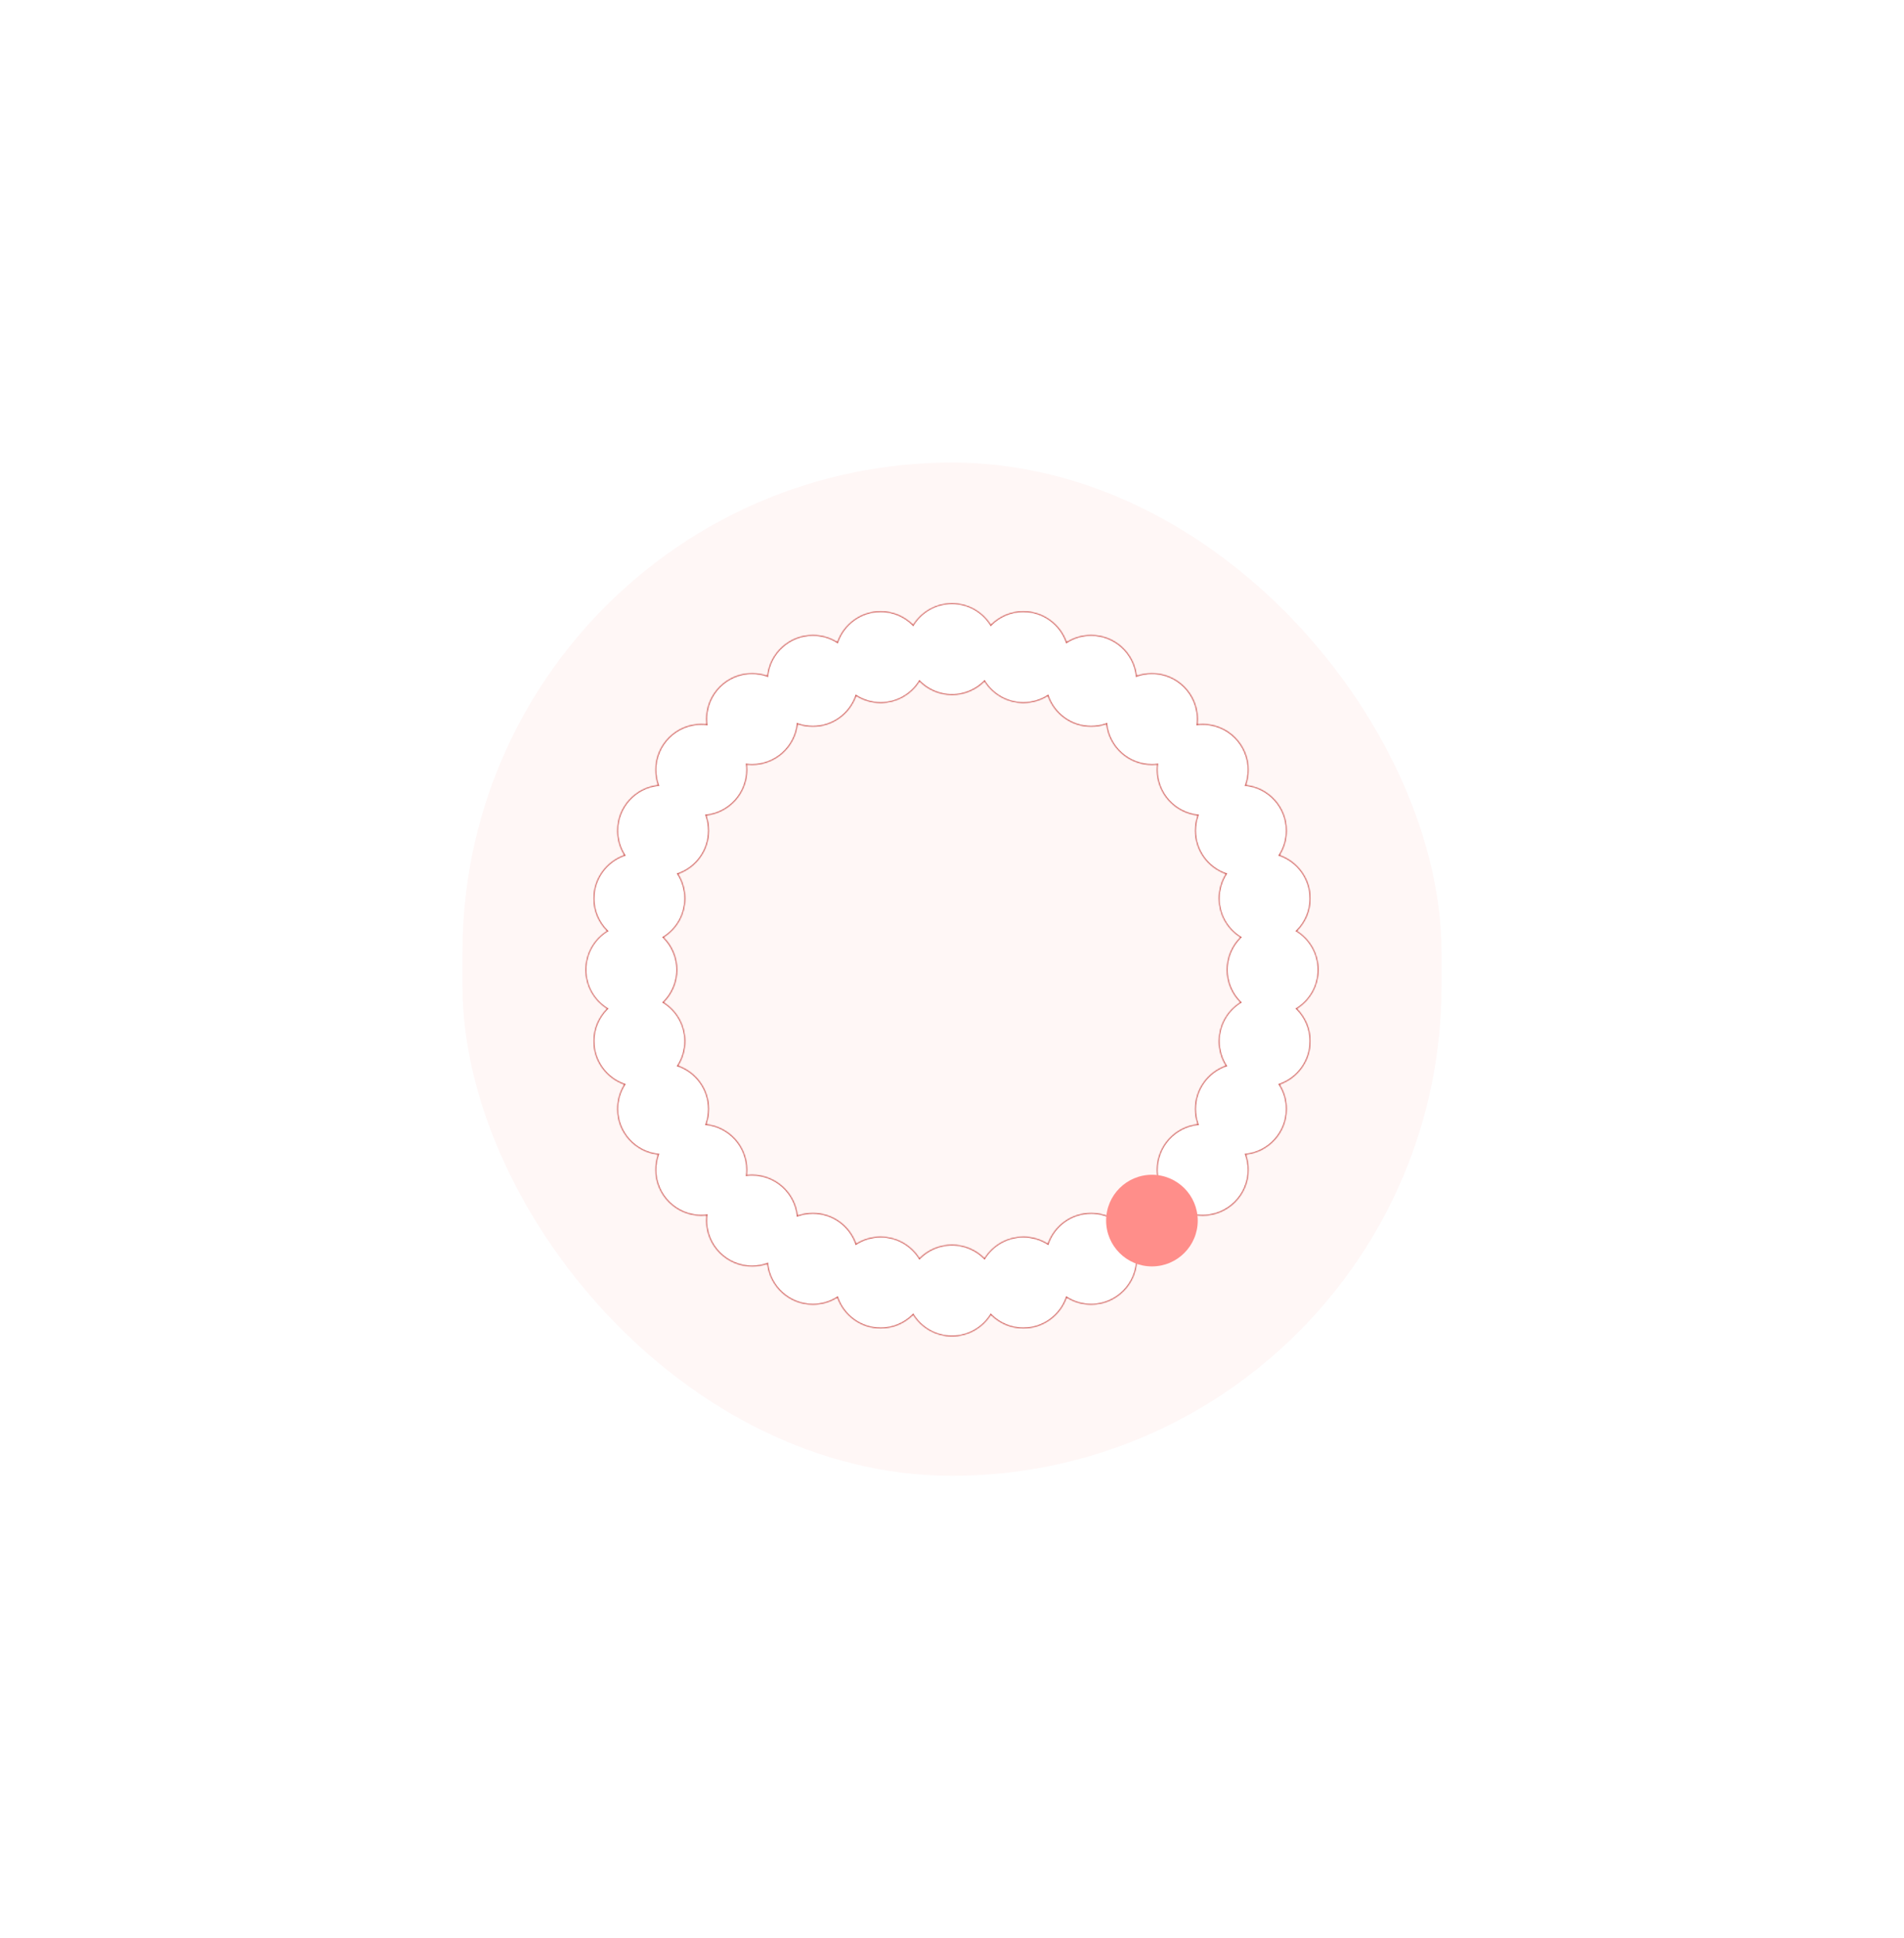 <svg width="1408" height="1433" viewBox="0 0 1408 1433" fill="none" xmlns="http://www.w3.org/2000/svg">
<g opacity="0.5" filter="url(#filter0_f_70_1983)">
<rect x="342" y="342" width="724" height="749.044" rx="362" fill="#FF8E8A" fill-opacity="0.15"/>
</g>
<mask id="path-2-inside-1_70_1983" fill="white">
<path fill-rule="evenodd" clip-rule="evenodd" d="M704 513.75C713.391 513.75 721.89 509.928 728.026 503.755C734.012 513.327 744.646 519.693 756.768 519.693C763.426 519.693 769.636 517.772 774.873 514.454C779.468 527.713 792.067 537.232 806.889 537.232C810.844 537.232 814.641 536.554 818.17 535.308C820.014 552.276 834.387 565.483 851.846 565.483C853.163 565.483 854.463 565.408 855.741 565.262C855.595 566.539 855.52 567.837 855.52 569.153C855.52 586.612 868.726 600.985 885.694 602.829C884.448 606.358 883.77 610.156 883.77 614.112C883.77 628.934 893.289 641.533 906.547 646.128C903.228 651.365 901.307 657.575 901.307 664.234C901.307 676.355 907.673 686.989 917.243 692.975C911.071 699.111 907.25 707.609 907.25 717C907.25 726.391 911.071 734.889 917.243 741.025C907.673 747.011 901.307 757.645 901.307 769.766C901.307 776.425 903.228 782.635 906.547 787.872C893.289 792.467 883.77 805.066 883.77 819.888C883.77 823.844 884.448 827.642 885.694 831.171C868.726 833.015 855.52 847.388 855.52 864.847C855.52 883.555 870.686 898.722 889.395 898.722C908.103 898.722 923.27 883.555 923.27 864.847C923.27 860.89 922.591 857.092 921.345 853.563C938.313 851.72 951.52 837.346 951.52 819.888C951.52 813.229 949.598 807.018 946.279 801.781C959.538 797.186 969.057 784.587 969.057 769.766C969.057 760.375 965.235 751.877 959.063 745.741C968.634 739.755 975 729.121 975 717C975 704.879 968.634 694.245 959.063 688.259C965.235 682.123 969.057 673.625 969.057 664.234C969.057 649.413 959.538 636.814 946.279 632.219C949.598 626.982 951.52 620.771 951.52 614.112C951.52 596.654 938.313 582.28 921.345 580.437C922.591 576.908 923.27 573.11 923.27 569.153C923.27 550.445 908.103 535.278 889.395 535.278C888.077 535.278 886.778 535.354 885.5 535.5C885.646 534.223 885.721 532.924 885.721 531.608C885.721 512.9 870.554 497.733 851.846 497.733C847.89 497.733 844.093 498.411 840.564 499.657C838.721 482.689 824.347 469.482 806.889 469.482C800.23 469.482 794.02 471.404 788.783 474.722C784.188 461.463 771.59 451.943 756.768 451.943C747.376 451.943 738.878 455.765 732.742 461.938C726.756 452.366 716.121 446 704 446C691.879 446 681.244 452.366 675.258 461.938C669.122 455.765 660.624 451.943 651.232 451.943C636.41 451.943 623.812 461.463 619.217 474.722C613.98 471.404 607.77 469.482 601.111 469.482C583.653 469.482 569.279 482.689 567.436 499.657C563.907 498.411 560.11 497.733 556.154 497.733C537.446 497.733 522.279 512.9 522.279 531.608C522.279 532.924 522.354 534.223 522.5 535.5C521.222 535.354 519.923 535.278 518.605 535.278C499.897 535.278 484.73 550.445 484.73 569.153C484.73 573.11 485.409 576.908 486.655 580.437C469.687 582.28 456.48 596.654 456.48 614.112C456.48 620.771 458.402 626.982 461.721 632.219C448.462 636.814 438.943 649.413 438.943 664.234C438.943 673.625 442.765 682.123 448.937 688.259C439.366 694.245 433 704.879 433 717C433 729.121 439.366 739.755 448.937 745.741C442.765 751.877 438.943 760.375 438.943 769.766C438.943 784.587 448.462 797.186 461.721 801.781C458.402 807.018 456.48 813.229 456.48 819.888C456.48 837.346 469.687 851.72 486.655 853.563C485.409 857.092 484.73 860.89 484.73 864.847C484.73 883.555 499.897 898.722 518.605 898.722C519.923 898.722 521.222 898.646 522.5 898.5C522.354 899.777 522.279 901.076 522.279 902.392C522.279 921.1 537.446 936.267 556.154 936.267C560.11 936.267 563.907 935.589 567.436 934.343C569.279 951.311 583.653 964.518 601.111 964.518C607.77 964.518 613.98 962.596 619.217 959.278C623.812 972.537 636.41 982.057 651.232 982.057C660.624 982.057 669.122 978.235 675.258 972.062C681.244 981.633 691.879 988 704 988C716.121 988 726.756 981.633 732.742 972.062C738.878 978.235 747.376 982.057 756.768 982.057C771.59 982.057 784.188 972.537 788.783 959.278C794.02 962.596 800.23 964.518 806.889 964.518C825.597 964.518 840.764 949.351 840.764 930.643C840.764 911.934 825.597 896.768 806.889 896.768C792.067 896.768 779.468 906.287 774.873 919.546C769.636 916.228 763.426 914.307 756.768 914.307C744.646 914.307 734.012 920.673 728.026 930.245C721.89 924.072 713.391 920.25 704 920.25C694.609 920.25 686.11 924.072 679.974 930.245C673.988 920.673 663.354 914.307 651.232 914.307C644.574 914.307 638.364 916.228 633.127 919.546C628.532 906.287 615.933 896.768 601.111 896.768C597.156 896.768 593.359 897.446 589.83 898.692C587.986 881.724 573.613 868.517 556.154 868.517C554.837 868.517 553.537 868.592 552.259 868.738C552.405 867.461 552.48 866.163 552.48 864.847C552.48 847.388 539.274 833.015 522.306 831.171C523.552 827.642 524.23 823.844 524.23 819.888C524.23 805.066 514.711 792.467 501.453 787.872C504.772 782.635 506.693 776.425 506.693 769.766C506.693 757.645 500.327 747.011 490.757 741.025C496.929 734.889 500.75 726.391 500.75 717C500.75 707.609 496.929 699.111 490.757 692.975C500.327 686.989 506.693 676.355 506.693 664.234C506.693 657.575 504.772 651.365 501.453 646.128C514.711 641.533 524.23 628.934 524.23 614.112C524.23 610.156 523.552 606.358 522.306 602.829C539.274 600.985 552.48 586.612 552.48 569.153C552.48 567.837 552.405 566.539 552.259 565.262C553.537 565.408 554.837 565.483 556.154 565.483C573.613 565.483 587.986 552.276 589.83 535.308C593.359 536.554 597.156 537.232 601.111 537.232C615.933 537.232 628.532 527.713 633.127 514.454C638.364 517.772 644.574 519.693 651.232 519.693C663.354 519.693 673.988 513.327 679.974 503.755C686.11 509.928 694.609 513.75 704 513.75Z"/>
</mask>
<g filter="url(#filter1_i_70_1983)">
<path fill-rule="evenodd" clip-rule="evenodd" d="M704 513.75C713.391 513.75 721.89 509.928 728.026 503.755C734.012 513.327 744.646 519.693 756.768 519.693C763.426 519.693 769.636 517.772 774.873 514.454C779.468 527.713 792.067 537.232 806.889 537.232C810.844 537.232 814.641 536.554 818.17 535.308C820.014 552.276 834.387 565.483 851.846 565.483C853.163 565.483 854.463 565.408 855.741 565.262C855.595 566.539 855.52 567.837 855.52 569.153C855.52 586.612 868.726 600.985 885.694 602.829C884.448 606.358 883.77 610.156 883.77 614.112C883.77 628.934 893.289 641.533 906.547 646.128C903.228 651.365 901.307 657.575 901.307 664.234C901.307 676.355 907.673 686.989 917.243 692.975C911.071 699.111 907.25 707.609 907.25 717C907.25 726.391 911.071 734.889 917.243 741.025C907.673 747.011 901.307 757.645 901.307 769.766C901.307 776.425 903.228 782.635 906.547 787.872C893.289 792.467 883.77 805.066 883.77 819.888C883.77 823.844 884.448 827.642 885.694 831.171C868.726 833.015 855.52 847.388 855.52 864.847C855.52 883.555 870.686 898.722 889.395 898.722C908.103 898.722 923.27 883.555 923.27 864.847C923.27 860.89 922.591 857.092 921.345 853.563C938.313 851.72 951.52 837.346 951.52 819.888C951.52 813.229 949.598 807.018 946.279 801.781C959.538 797.186 969.057 784.587 969.057 769.766C969.057 760.375 965.235 751.877 959.063 745.741C968.634 739.755 975 729.121 975 717C975 704.879 968.634 694.245 959.063 688.259C965.235 682.123 969.057 673.625 969.057 664.234C969.057 649.413 959.538 636.814 946.279 632.219C949.598 626.982 951.52 620.771 951.52 614.112C951.52 596.654 938.313 582.28 921.345 580.437C922.591 576.908 923.27 573.11 923.27 569.153C923.27 550.445 908.103 535.278 889.395 535.278C888.077 535.278 886.778 535.354 885.5 535.5C885.646 534.223 885.721 532.924 885.721 531.608C885.721 512.9 870.554 497.733 851.846 497.733C847.89 497.733 844.093 498.411 840.564 499.657C838.721 482.689 824.347 469.482 806.889 469.482C800.23 469.482 794.02 471.404 788.783 474.722C784.188 461.463 771.59 451.943 756.768 451.943C747.376 451.943 738.878 455.765 732.742 461.938C726.756 452.366 716.121 446 704 446C691.879 446 681.244 452.366 675.258 461.938C669.122 455.765 660.624 451.943 651.232 451.943C636.41 451.943 623.812 461.463 619.217 474.722C613.98 471.404 607.77 469.482 601.111 469.482C583.653 469.482 569.279 482.689 567.436 499.657C563.907 498.411 560.11 497.733 556.154 497.733C537.446 497.733 522.279 512.9 522.279 531.608C522.279 532.924 522.354 534.223 522.5 535.5C521.222 535.354 519.923 535.278 518.605 535.278C499.897 535.278 484.73 550.445 484.73 569.153C484.73 573.11 485.409 576.908 486.655 580.437C469.687 582.28 456.48 596.654 456.48 614.112C456.48 620.771 458.402 626.982 461.721 632.219C448.462 636.814 438.943 649.413 438.943 664.234C438.943 673.625 442.765 682.123 448.937 688.259C439.366 694.245 433 704.879 433 717C433 729.121 439.366 739.755 448.937 745.741C442.765 751.877 438.943 760.375 438.943 769.766C438.943 784.587 448.462 797.186 461.721 801.781C458.402 807.018 456.48 813.229 456.48 819.888C456.48 837.346 469.687 851.72 486.655 853.563C485.409 857.092 484.73 860.89 484.73 864.847C484.73 883.555 499.897 898.722 518.605 898.722C519.923 898.722 521.222 898.646 522.5 898.5C522.354 899.777 522.279 901.076 522.279 902.392C522.279 921.1 537.446 936.267 556.154 936.267C560.11 936.267 563.907 935.589 567.436 934.343C569.279 951.311 583.653 964.518 601.111 964.518C607.77 964.518 613.98 962.596 619.217 959.278C623.812 972.537 636.41 982.057 651.232 982.057C660.624 982.057 669.122 978.235 675.258 972.062C681.244 981.633 691.879 988 704 988C716.121 988 726.756 981.633 732.742 972.062C738.878 978.235 747.376 982.057 756.768 982.057C771.59 982.057 784.188 972.537 788.783 959.278C794.02 962.596 800.23 964.518 806.889 964.518C825.597 964.518 840.764 949.351 840.764 930.643C840.764 911.934 825.597 896.768 806.889 896.768C792.067 896.768 779.468 906.287 774.873 919.546C769.636 916.228 763.426 914.307 756.768 914.307C744.646 914.307 734.012 920.673 728.026 930.245C721.89 924.072 713.391 920.25 704 920.25C694.609 920.25 686.11 924.072 679.974 930.245C673.988 920.673 663.354 914.307 651.232 914.307C644.574 914.307 638.364 916.228 633.127 919.546C628.532 906.287 615.933 896.768 601.111 896.768C597.156 896.768 593.359 897.446 589.83 898.692C587.986 881.724 573.613 868.517 556.154 868.517C554.837 868.517 553.537 868.592 552.259 868.738C552.405 867.461 552.48 866.163 552.48 864.847C552.48 847.388 539.274 833.015 522.306 831.171C523.552 827.642 524.23 823.844 524.23 819.888C524.23 805.066 514.711 792.467 501.453 787.872C504.772 782.635 506.693 776.425 506.693 769.766C506.693 757.645 500.327 747.011 490.757 741.025C496.929 734.889 500.75 726.391 500.75 717C500.75 707.609 496.929 699.111 490.757 692.975C500.327 686.989 506.693 676.355 506.693 664.234C506.693 657.575 504.772 651.365 501.453 646.128C514.711 641.533 524.23 628.934 524.23 614.112C524.23 610.156 523.552 606.358 522.306 602.829C539.274 600.985 552.48 586.612 552.48 569.153C552.48 567.837 552.405 566.539 552.259 565.262C553.537 565.408 554.837 565.483 556.154 565.483C573.613 565.483 587.986 552.276 589.83 535.308C593.359 536.554 597.156 537.232 601.111 537.232C615.933 537.232 628.532 527.713 633.127 514.454C638.364 517.772 644.574 519.693 651.232 519.693C663.354 519.693 673.988 513.327 679.974 503.755C686.11 509.928 694.609 513.75 704 513.75Z" fill="white"/>
</g>
<path d="M728.026 503.755L728.593 503.4L728.146 502.685L727.551 503.284L728.026 503.755ZM774.873 514.454L775.505 514.235L775.229 513.436L774.515 513.889L774.873 514.454ZM818.17 535.308L818.836 535.236L818.745 534.396L817.948 534.677L818.17 535.308ZM855.741 565.262L856.406 565.338L856.501 564.501L855.665 564.597L855.741 565.262ZM885.694 602.829L886.325 603.051L886.607 602.254L885.767 602.163L885.694 602.829ZM906.547 646.128L907.112 646.486L907.564 645.772L906.766 645.495L906.547 646.128ZM917.243 692.975L917.715 693.45L918.314 692.855L917.598 692.408L917.243 692.975ZM917.243 741.025L917.598 741.592L918.314 741.145L917.715 740.55L917.243 741.025ZM906.547 787.872L906.766 788.505L907.565 788.228L907.112 787.514L906.547 787.872ZM885.694 831.171L885.767 831.837L886.607 831.746L886.325 830.949L885.694 831.171ZM921.345 853.563L921.273 852.898L920.432 852.989L920.714 853.786L921.345 853.563ZM946.279 801.781L946.06 801.149L945.262 801.425L945.714 802.139L946.279 801.781ZM959.063 745.741L958.708 745.174L957.993 745.621L958.591 746.216L959.063 745.741ZM959.063 688.259L958.591 687.784L957.993 688.379L958.708 688.827L959.063 688.259ZM946.279 632.219L945.714 631.861L945.262 632.575L946.06 632.851L946.279 632.219ZM921.345 580.437L920.714 580.214L920.432 581.011L921.273 581.102L921.345 580.437ZM885.5 535.5L884.835 535.424L884.739 536.261L885.576 536.165L885.5 535.5ZM840.564 499.657L839.899 499.73L839.99 500.57L840.787 500.289L840.564 499.657ZM788.783 474.722L788.151 474.941L788.428 475.739L789.141 475.287L788.783 474.722ZM732.742 461.938L732.174 462.293L732.622 463.008L733.216 462.41L732.742 461.938ZM675.258 461.938L674.784 462.41L675.378 463.008L675.826 462.293L675.258 461.938ZM619.217 474.722L618.858 475.287L619.572 475.739L619.849 474.941L619.217 474.722ZM567.436 499.657L567.213 500.289L568.01 500.57L568.101 499.73L567.436 499.657ZM522.5 535.5L522.424 536.165L523.261 536.261L523.165 535.424L522.5 535.5ZM486.655 580.437L486.728 581.102L487.568 581.011L487.286 580.214L486.655 580.437ZM461.721 632.219L461.94 632.851L462.738 632.575L462.286 631.861L461.721 632.219ZM448.937 688.259L449.292 688.827L450.007 688.379L449.409 687.784L448.937 688.259ZM448.937 745.741L449.409 746.216L450.007 745.621L449.292 745.174L448.937 745.741ZM461.721 801.781L462.286 802.139L462.738 801.425L461.94 801.149L461.721 801.781ZM486.655 853.563L487.286 853.786L487.568 852.989L486.728 852.898L486.655 853.563ZM522.5 898.5L523.165 898.576L523.261 897.739L522.424 897.835L522.5 898.5ZM567.436 934.343L568.101 934.27L568.01 933.43L567.213 933.711L567.436 934.343ZM619.217 959.278L619.849 959.059L619.572 958.261L618.858 958.713L619.217 959.278ZM675.258 972.062L675.826 971.707L675.378 970.992L674.784 971.59L675.258 972.062ZM732.742 972.062L733.216 971.59L732.622 970.992L732.174 971.707L732.742 972.062ZM788.783 959.278L789.141 958.713L788.428 958.261L788.151 959.059L788.783 959.278ZM774.873 919.546L774.515 920.111L775.229 920.564L775.505 919.765L774.873 919.546ZM728.026 930.245L727.551 930.716L728.146 931.315L728.593 930.599L728.026 930.245ZM679.974 930.245L679.407 930.599L679.854 931.315L680.449 930.716L679.974 930.245ZM633.127 919.546L632.495 919.765L632.771 920.564L633.485 920.111L633.127 919.546ZM589.83 898.692L589.164 898.764L589.255 899.604L590.052 899.323L589.83 898.692ZM552.259 868.738L551.594 868.662L551.499 869.499L552.336 869.403L552.259 868.738ZM522.306 831.171L521.675 830.949L521.393 831.746L522.233 831.837L522.306 831.171ZM501.453 787.872L500.888 787.514L500.435 788.228L501.234 788.505L501.453 787.872ZM490.757 741.025L490.285 740.55L489.686 741.145L490.402 741.592L490.757 741.025ZM490.757 692.975L490.402 692.408L489.686 692.855L490.285 693.45L490.757 692.975ZM501.453 646.128L501.234 645.495L500.435 645.772L500.888 646.486L501.453 646.128ZM522.306 602.829L522.233 602.163L521.393 602.254L521.675 603.051L522.306 602.829ZM552.259 565.262L552.336 564.597L551.499 564.501L551.594 565.338L552.259 565.262ZM589.83 535.308L590.052 534.677L589.255 534.396L589.164 535.236L589.83 535.308ZM633.127 514.454L633.485 513.889L632.771 513.436L632.495 514.235L633.127 514.454ZM679.974 503.755L680.449 503.284L679.854 502.685L679.407 503.4L679.974 503.755ZM727.551 503.284C721.536 509.335 713.206 513.081 704 513.081V514.419C713.577 514.419 722.244 510.521 728.501 504.227L727.551 503.284ZM756.768 519.024C744.886 519.024 734.462 512.785 728.593 503.4L727.458 504.11C733.562 513.869 744.406 520.363 756.768 520.363V519.024ZM774.515 513.889C769.382 517.141 763.296 519.024 756.768 519.024V520.363C763.557 520.363 769.89 518.404 775.231 515.019L774.515 513.889ZM806.889 536.563C792.36 536.563 780.01 527.233 775.505 514.235L774.241 514.673C778.926 528.193 791.773 537.902 806.889 537.902V536.563ZM817.948 534.677C814.489 535.898 810.767 536.563 806.889 536.563V537.902C810.921 537.902 814.794 537.211 818.393 535.939L817.948 534.677ZM851.846 564.814C834.733 564.814 820.643 551.868 818.836 535.236L817.505 535.381C819.385 552.685 834.042 566.153 851.846 566.153V564.814ZM855.665 564.597C854.412 564.74 853.137 564.814 851.846 564.814V566.153C853.188 566.153 854.513 566.076 855.817 565.927L855.665 564.597ZM856.189 569.153C856.189 567.863 856.262 566.59 856.406 565.338L855.076 565.186C854.927 566.488 854.85 567.812 854.85 569.153H856.189ZM885.767 602.163C869.135 600.356 856.189 586.266 856.189 569.153H854.85C854.85 586.957 868.318 601.614 885.622 603.494L885.767 602.163ZM884.439 614.112C884.439 610.233 885.104 606.51 886.325 603.051L885.063 602.606C883.792 606.206 883.1 610.079 883.1 614.112H884.439ZM906.766 645.495C893.769 640.991 884.439 628.64 884.439 614.112H883.1C883.1 629.228 892.808 642.074 906.328 646.76L906.766 645.495ZM901.976 664.234C901.976 657.706 903.859 651.619 907.112 646.486L905.981 645.769C902.597 651.111 900.637 657.445 900.637 664.234H901.976ZM917.598 692.408C908.215 686.539 901.976 676.115 901.976 664.234H900.637C900.637 676.595 907.13 687.439 916.888 693.543L917.598 692.408ZM907.919 717C907.919 707.795 911.664 699.465 917.715 693.45L916.772 692.501C910.478 698.757 906.581 707.424 906.581 717H907.919ZM917.715 740.55C911.664 734.535 907.919 726.205 907.919 717H906.581C906.581 726.576 910.478 735.243 916.772 741.499L917.715 740.55ZM901.976 769.766C901.976 757.885 908.215 747.461 917.598 741.592L916.888 740.457C907.13 746.56 900.637 757.405 900.637 769.766H901.976ZM907.112 787.514C903.859 782.381 901.976 776.294 901.976 769.766H900.637C900.637 776.555 902.597 782.889 905.981 788.231L907.112 787.514ZM884.439 819.888C884.439 805.36 893.769 793.009 906.766 788.505L906.328 787.24C892.808 791.926 883.1 804.772 883.1 819.888H884.439ZM886.325 830.949C885.104 827.49 884.439 823.767 884.439 819.888H883.1C883.1 823.921 883.792 827.794 885.063 831.394L886.325 830.949ZM856.189 864.847C856.189 847.734 869.135 833.644 885.767 831.837L885.622 830.506C868.318 832.386 854.85 847.043 854.85 864.847H856.189ZM889.395 898.052C871.056 898.052 856.189 883.186 856.189 864.847H854.85C854.85 883.925 870.316 899.391 889.395 899.391V898.052ZM922.6 864.847C922.6 883.186 907.734 898.052 889.395 898.052V899.391C908.473 899.391 923.939 883.925 923.939 864.847H922.6ZM920.714 853.786C921.935 857.245 922.6 860.967 922.6 864.847H923.939C923.939 860.813 923.247 856.94 921.976 853.34L920.714 853.786ZM950.85 819.888C950.85 837.001 937.904 851.091 921.273 852.898L921.417 854.228C938.721 852.348 952.189 837.691 952.189 819.888H950.85ZM945.714 802.139C948.967 807.273 950.85 813.359 950.85 819.888H952.189C952.189 813.098 950.229 806.764 946.845 801.423L945.714 802.139ZM968.387 769.766C968.387 784.293 959.057 796.644 946.06 801.149L946.499 802.413C960.018 797.728 969.726 784.881 969.726 769.766H968.387ZM958.591 746.216C964.642 752.231 968.387 760.56 968.387 769.766H969.726C969.726 760.19 965.829 751.523 959.535 745.266L958.591 746.216ZM974.331 717C974.331 728.881 968.092 739.305 958.708 745.174L959.418 746.308C969.176 740.205 975.669 729.361 975.669 717H974.331ZM958.708 688.827C968.092 694.695 974.331 705.119 974.331 717H975.669C975.669 704.639 969.176 693.795 959.418 687.692L958.708 688.827ZM968.387 664.234C968.387 673.44 964.642 681.769 958.591 687.784L959.535 688.734C965.829 682.478 969.726 673.81 969.726 664.234H968.387ZM946.06 632.851C959.057 637.356 968.387 649.707 968.387 664.234H969.726C969.726 649.119 960.018 636.272 946.499 631.587L946.06 632.851ZM950.85 614.112C950.85 620.641 948.967 626.727 945.714 631.861L946.845 632.577C950.229 627.236 952.189 620.902 952.189 614.112H950.85ZM921.273 581.102C937.904 582.909 950.85 596.999 950.85 614.112H952.189C952.189 596.309 938.721 581.652 921.417 579.772L921.273 581.102ZM922.6 569.153C922.6 573.033 921.935 576.755 920.714 580.214L921.976 580.66C923.247 577.06 923.939 573.187 923.939 569.153H922.6ZM889.395 535.948C907.734 535.948 922.6 550.814 922.6 569.153H923.939C923.939 550.075 908.473 534.609 889.395 534.609V535.948ZM885.576 536.165C886.829 536.021 888.103 535.948 889.395 535.948V534.609C888.052 534.609 886.727 534.686 885.423 534.835L885.576 536.165ZM885.051 531.608C885.051 532.899 884.978 534.172 884.835 535.424L886.165 535.576C886.314 534.274 886.39 532.95 886.39 531.608H885.051ZM851.846 498.403C870.185 498.403 885.051 513.269 885.051 531.608H886.39C886.39 512.53 870.924 497.064 851.846 497.064V498.403ZM840.787 500.289C844.245 499.067 847.967 498.403 851.846 498.403V497.064C847.813 497.064 843.941 497.755 840.341 499.026L840.787 500.289ZM806.889 470.152C824.002 470.152 838.092 483.098 839.899 499.73L841.229 499.585C839.35 482.281 824.692 468.813 806.889 468.813V470.152ZM789.141 475.287C794.275 472.035 800.361 470.152 806.889 470.152V468.813C800.1 468.813 793.766 470.772 788.425 474.156L789.141 475.287ZM756.768 452.613C771.296 452.613 783.647 461.943 788.151 474.941L789.416 474.503C784.73 460.983 771.884 451.274 756.768 451.274V452.613ZM733.216 462.41C739.232 456.358 747.562 452.613 756.768 452.613V451.274C747.191 451.274 738.523 455.172 732.267 461.466L733.216 462.41ZM704 446.669C715.881 446.669 726.305 452.909 732.174 462.293L733.309 461.583C727.206 451.824 716.362 445.331 704 445.331V446.669ZM675.826 462.293C681.695 452.909 692.119 446.669 704 446.669V445.331C691.638 445.331 680.794 451.824 674.691 461.583L675.826 462.293ZM651.232 452.613C660.438 452.613 668.768 456.358 674.784 462.41L675.733 461.466C669.477 455.172 660.809 451.274 651.232 451.274V452.613ZM619.849 474.941C624.353 461.943 636.704 452.613 651.232 452.613V451.274C636.116 451.274 623.27 460.983 618.584 474.503L619.849 474.941ZM619.575 474.156C614.234 470.772 607.9 468.813 601.111 468.813V470.152C607.639 470.152 613.725 472.035 618.858 475.287L619.575 474.156ZM601.111 468.813C583.308 468.813 568.65 482.281 566.771 499.585L568.101 499.73C569.908 483.098 583.998 470.152 601.111 470.152V468.813ZM567.659 499.026C564.059 497.755 560.187 497.064 556.154 497.064V498.403C560.033 498.403 563.755 499.067 567.213 500.289L567.659 499.026ZM556.154 497.064C537.076 497.064 521.61 512.53 521.61 531.608H522.949C522.949 513.269 537.815 498.403 556.154 498.403V497.064ZM521.61 531.608C521.61 532.95 521.686 534.274 521.835 535.576L523.165 535.424C523.022 534.172 522.949 532.899 522.949 531.608H521.61ZM522.577 534.835C521.273 534.686 519.948 534.609 518.605 534.609V535.948C519.897 535.948 521.171 536.021 522.424 536.165L522.577 534.835ZM518.605 534.609C499.527 534.609 484.061 550.075 484.061 569.153H485.4C485.4 550.814 500.266 535.948 518.605 535.948V534.609ZM484.061 569.153C484.061 573.187 484.753 577.06 486.024 580.66L487.286 580.214C486.065 576.755 485.4 573.033 485.4 569.153H484.061ZM486.583 579.772C469.279 581.652 455.811 596.309 455.811 614.112H457.15C457.15 596.999 470.096 582.909 486.728 581.102L486.583 579.772ZM455.811 614.112C455.811 620.902 457.771 627.236 461.155 632.577L462.286 631.861C459.033 626.727 457.15 620.641 457.15 614.112H455.811ZM461.501 631.587C447.982 636.272 438.274 649.119 438.274 664.234H439.613C439.613 649.707 448.943 637.356 461.94 632.851L461.501 631.587ZM438.274 664.234C438.274 673.81 442.171 682.478 448.465 688.734L449.409 687.784C443.358 681.769 439.613 673.44 439.613 664.234H438.274ZM448.582 687.692C438.824 693.795 432.331 704.639 432.331 717H433.669C433.669 705.119 439.908 694.695 449.292 688.827L448.582 687.692ZM432.331 717C432.331 729.361 438.824 740.205 448.582 746.308L449.292 745.174C439.908 739.305 433.669 728.881 433.669 717H432.331ZM448.465 745.266C442.171 751.523 438.274 760.19 438.274 769.766H439.613C439.613 760.56 443.358 752.231 449.409 746.216L448.465 745.266ZM438.274 769.766C438.274 784.881 447.982 797.728 461.501 802.413L461.94 801.149C448.943 796.644 439.613 784.293 439.613 769.766H438.274ZM461.155 801.423C457.771 806.764 455.811 813.098 455.811 819.888H457.15C457.15 813.359 459.033 807.273 462.286 802.139L461.155 801.423ZM455.811 819.888C455.811 837.691 469.279 852.348 486.583 854.228L486.728 852.898C470.096 851.091 457.15 837.001 457.15 819.888H455.811ZM486.024 853.34C484.753 856.94 484.061 860.813 484.061 864.847H485.4C485.4 860.967 486.065 857.245 487.286 853.786L486.024 853.34ZM484.061 864.847C484.061 883.925 499.527 899.391 518.605 899.391V898.052C500.266 898.052 485.4 883.186 485.4 864.847H484.061ZM518.605 899.391C519.948 899.391 521.273 899.314 522.577 899.165L522.424 897.835C521.171 897.979 519.897 898.052 518.605 898.052V899.391ZM521.835 898.424C521.686 899.726 521.61 901.05 521.61 902.392H522.949C522.949 901.101 523.022 899.828 523.165 898.576L521.835 898.424ZM521.61 902.392C521.61 921.47 537.076 936.936 556.154 936.936V935.597C537.815 935.597 522.949 920.731 522.949 902.392H521.61ZM556.154 936.936C560.187 936.936 564.059 936.245 567.659 934.974L567.213 933.711C563.755 934.933 560.033 935.597 556.154 935.597V936.936ZM566.771 934.415C568.65 951.719 583.308 965.187 601.111 965.187V963.848C583.998 963.848 569.908 950.902 568.101 934.27L566.771 934.415ZM601.111 965.187C607.9 965.187 614.234 963.228 619.575 959.844L618.858 958.713C613.725 961.965 607.639 963.848 601.111 963.848V965.187ZM618.584 959.497C623.27 973.017 636.116 982.726 651.232 982.726V981.387C636.704 981.387 624.353 972.057 619.849 959.059L618.584 959.497ZM651.232 982.726C660.809 982.726 669.477 978.828 675.733 972.534L674.784 971.59C668.768 977.642 660.438 981.387 651.232 981.387V982.726ZM674.691 972.417C680.794 982.176 691.638 988.669 704 988.669V987.331C692.119 987.331 681.695 981.091 675.826 971.707L674.691 972.417ZM704 988.669C716.362 988.669 727.206 982.176 733.309 972.417L732.174 971.707C726.305 981.091 715.881 987.331 704 987.331V988.669ZM732.267 972.534C738.523 978.828 747.191 982.726 756.768 982.726V981.387C747.562 981.387 739.232 977.642 733.216 971.59L732.267 972.534ZM756.768 982.726C771.884 982.726 784.73 973.017 789.416 959.497L788.151 959.059C783.647 972.057 771.296 981.387 756.768 981.387V982.726ZM788.425 959.844C793.766 963.228 800.1 965.187 806.889 965.187V963.848C800.361 963.848 794.275 961.965 789.141 958.713L788.425 959.844ZM806.889 965.187C825.967 965.187 841.433 949.721 841.433 930.643H840.094C840.094 948.982 825.228 963.848 806.889 963.848V965.187ZM841.433 930.643C841.433 911.564 825.967 896.098 806.889 896.098V897.437C825.228 897.437 840.094 912.304 840.094 930.643H841.433ZM806.889 896.098C791.773 896.098 778.926 905.807 774.241 919.327L775.505 919.765C780.01 906.767 792.36 897.437 806.889 897.437V896.098ZM775.231 918.981C769.89 915.596 763.557 913.637 756.768 913.637V914.976C763.296 914.976 769.382 916.859 774.515 920.111L775.231 918.981ZM756.768 913.637C744.406 913.637 733.562 920.131 727.458 929.89L728.593 930.599C734.462 921.215 744.886 914.976 756.768 914.976V913.637ZM728.501 929.773C722.244 923.479 713.577 919.581 704 919.581V920.919C713.206 920.919 721.536 924.665 727.551 930.716L728.501 929.773ZM704 919.581C694.423 919.581 685.756 923.479 679.499 929.773L680.449 930.716C686.464 924.665 694.794 920.919 704 920.919V919.581ZM680.542 929.89C674.438 920.131 663.594 913.637 651.232 913.637V914.976C663.114 914.976 673.538 921.215 679.407 930.599L680.542 929.89ZM651.232 913.637C644.443 913.637 638.11 915.596 632.769 918.981L633.485 920.111C638.618 916.859 644.704 914.976 651.232 914.976V913.637ZM633.759 919.327C629.074 905.807 616.227 896.098 601.111 896.098V897.437C615.64 897.437 627.99 906.767 632.495 919.765L633.759 919.327ZM601.111 896.098C597.079 896.098 593.206 896.789 589.607 898.06L590.052 899.323C593.511 898.102 597.233 897.437 601.111 897.437V896.098ZM590.495 898.619C588.615 881.315 573.958 867.847 556.154 867.847V869.186C573.267 869.186 587.357 882.132 589.164 898.764L590.495 898.619ZM556.154 867.847C554.812 867.847 553.487 867.924 552.183 868.073L552.336 869.403C553.588 869.26 554.863 869.186 556.154 869.186V867.847ZM552.924 868.814C553.073 867.512 553.15 866.188 553.15 864.847H551.811C551.811 866.137 551.738 867.41 551.594 868.662L552.924 868.814ZM553.15 864.847C553.15 847.043 539.682 832.386 522.378 830.506L522.233 831.837C538.865 833.644 551.811 847.734 551.811 864.847H553.15ZM522.937 831.394C524.208 827.794 524.9 823.921 524.9 819.888H523.561C523.561 823.767 522.896 827.49 521.675 830.949L522.937 831.394ZM524.9 819.888C524.9 804.772 515.192 791.926 501.672 787.24L501.234 788.505C514.231 793.009 523.561 805.36 523.561 819.888H524.9ZM502.019 788.231C505.403 782.889 507.363 776.555 507.363 769.766H506.024C506.024 776.294 504.141 782.381 500.888 787.514L502.019 788.231ZM507.363 769.766C507.363 757.405 500.87 746.56 491.112 740.457L490.402 741.592C499.785 747.461 506.024 757.885 506.024 769.766H507.363ZM491.228 741.499C497.522 735.243 501.419 726.576 501.419 717H500.081C500.081 726.205 496.336 734.535 490.285 740.55L491.228 741.499ZM501.419 717C501.419 707.424 497.522 698.757 491.228 692.501L490.285 693.45C496.336 699.465 500.081 707.795 500.081 717H501.419ZM491.112 693.543C500.87 687.439 507.363 676.595 507.363 664.234H506.024C506.024 676.115 499.785 686.539 490.402 692.408L491.112 693.543ZM507.363 664.234C507.363 657.445 505.403 651.111 502.019 645.769L500.888 646.486C504.141 651.619 506.024 657.706 506.024 664.234H507.363ZM501.672 646.76C515.192 642.074 524.9 629.228 524.9 614.112H523.561C523.561 628.64 514.231 640.991 501.234 645.495L501.672 646.76ZM524.9 614.112C524.9 610.079 524.208 606.206 522.937 602.606L521.675 603.051C522.896 606.51 523.561 610.233 523.561 614.112H524.9ZM522.378 603.494C539.682 601.614 553.15 586.957 553.15 569.153H551.811C551.811 586.266 538.865 600.356 522.233 602.163L522.378 603.494ZM553.15 569.153C553.15 567.812 553.073 566.488 552.924 565.186L551.594 565.338C551.738 566.59 551.811 567.863 551.811 569.153H553.15ZM552.183 565.927C553.487 566.076 554.812 566.153 556.154 566.153V564.814C554.863 564.814 553.588 564.74 552.336 564.597L552.183 565.927ZM556.154 566.153C573.958 566.153 588.615 552.685 590.495 535.381L589.164 535.236C587.357 551.868 573.267 564.814 556.154 564.814V566.153ZM589.607 535.939C593.206 537.211 597.079 537.902 601.111 537.902V536.563C597.233 536.563 593.511 535.898 590.052 534.677L589.607 535.939ZM601.111 537.902C616.227 537.902 629.074 528.193 633.759 514.673L632.495 514.235C627.99 527.233 615.64 536.563 601.111 536.563V537.902ZM651.232 519.024C644.704 519.024 638.618 517.141 633.485 513.889L632.769 515.019C638.11 518.404 644.443 520.363 651.232 520.363V519.024ZM679.407 503.4C673.538 512.785 663.114 519.024 651.232 519.024V520.363C663.594 520.363 674.438 513.869 680.542 504.11L679.407 503.4ZM704 513.081C694.794 513.081 686.464 509.335 680.449 503.284L679.499 504.227C685.756 510.521 694.423 514.419 704 514.419V513.081Z" fill="#CD534F" mask="url(#path-2-inside-1_70_1983)"/>
<circle cx="851.846" cy="902.392" r="33.875" fill="#FF8E8A"/>
<defs>
<filter id="filter0_f_70_1983" x="0.49" y="0.49" width="1407.02" height="1432.06" filterUnits="userSpaceOnUse" color-interpolation-filters="sRGB">
<feFlood flood-opacity="0" result="BackgroundImageFix"/>
<feBlend mode="normal" in="SourceGraphic" in2="BackgroundImageFix" result="shape"/>
<feGaussianBlur stdDeviation="170.755" result="effect1_foregroundBlur_70_1983"/>
</filter>
<filter id="filter1_i_70_1983" x="433" y="446" width="542" height="542" filterUnits="userSpaceOnUse" color-interpolation-filters="sRGB">
<feFlood flood-opacity="0" result="BackgroundImageFix"/>
<feBlend mode="normal" in="SourceGraphic" in2="BackgroundImageFix" result="shape"/>
<feColorMatrix in="SourceAlpha" type="matrix" values="0 0 0 0 0 0 0 0 0 0 0 0 0 0 0 0 0 0 127 0" result="hardAlpha"/>
<feOffset/>
<feGaussianBlur stdDeviation="6.693"/>
<feComposite in2="hardAlpha" operator="arithmetic" k2="-1" k3="1"/>
<feColorMatrix type="matrix" values="0 0 0 0 0.804 0 0 0 0 0.325 0 0 0 0 0.31 0 0 0 1 0"/>
<feBlend mode="normal" in2="shape" result="effect1_innerShadow_70_1983"/>
</filter>
</defs>
</svg>
